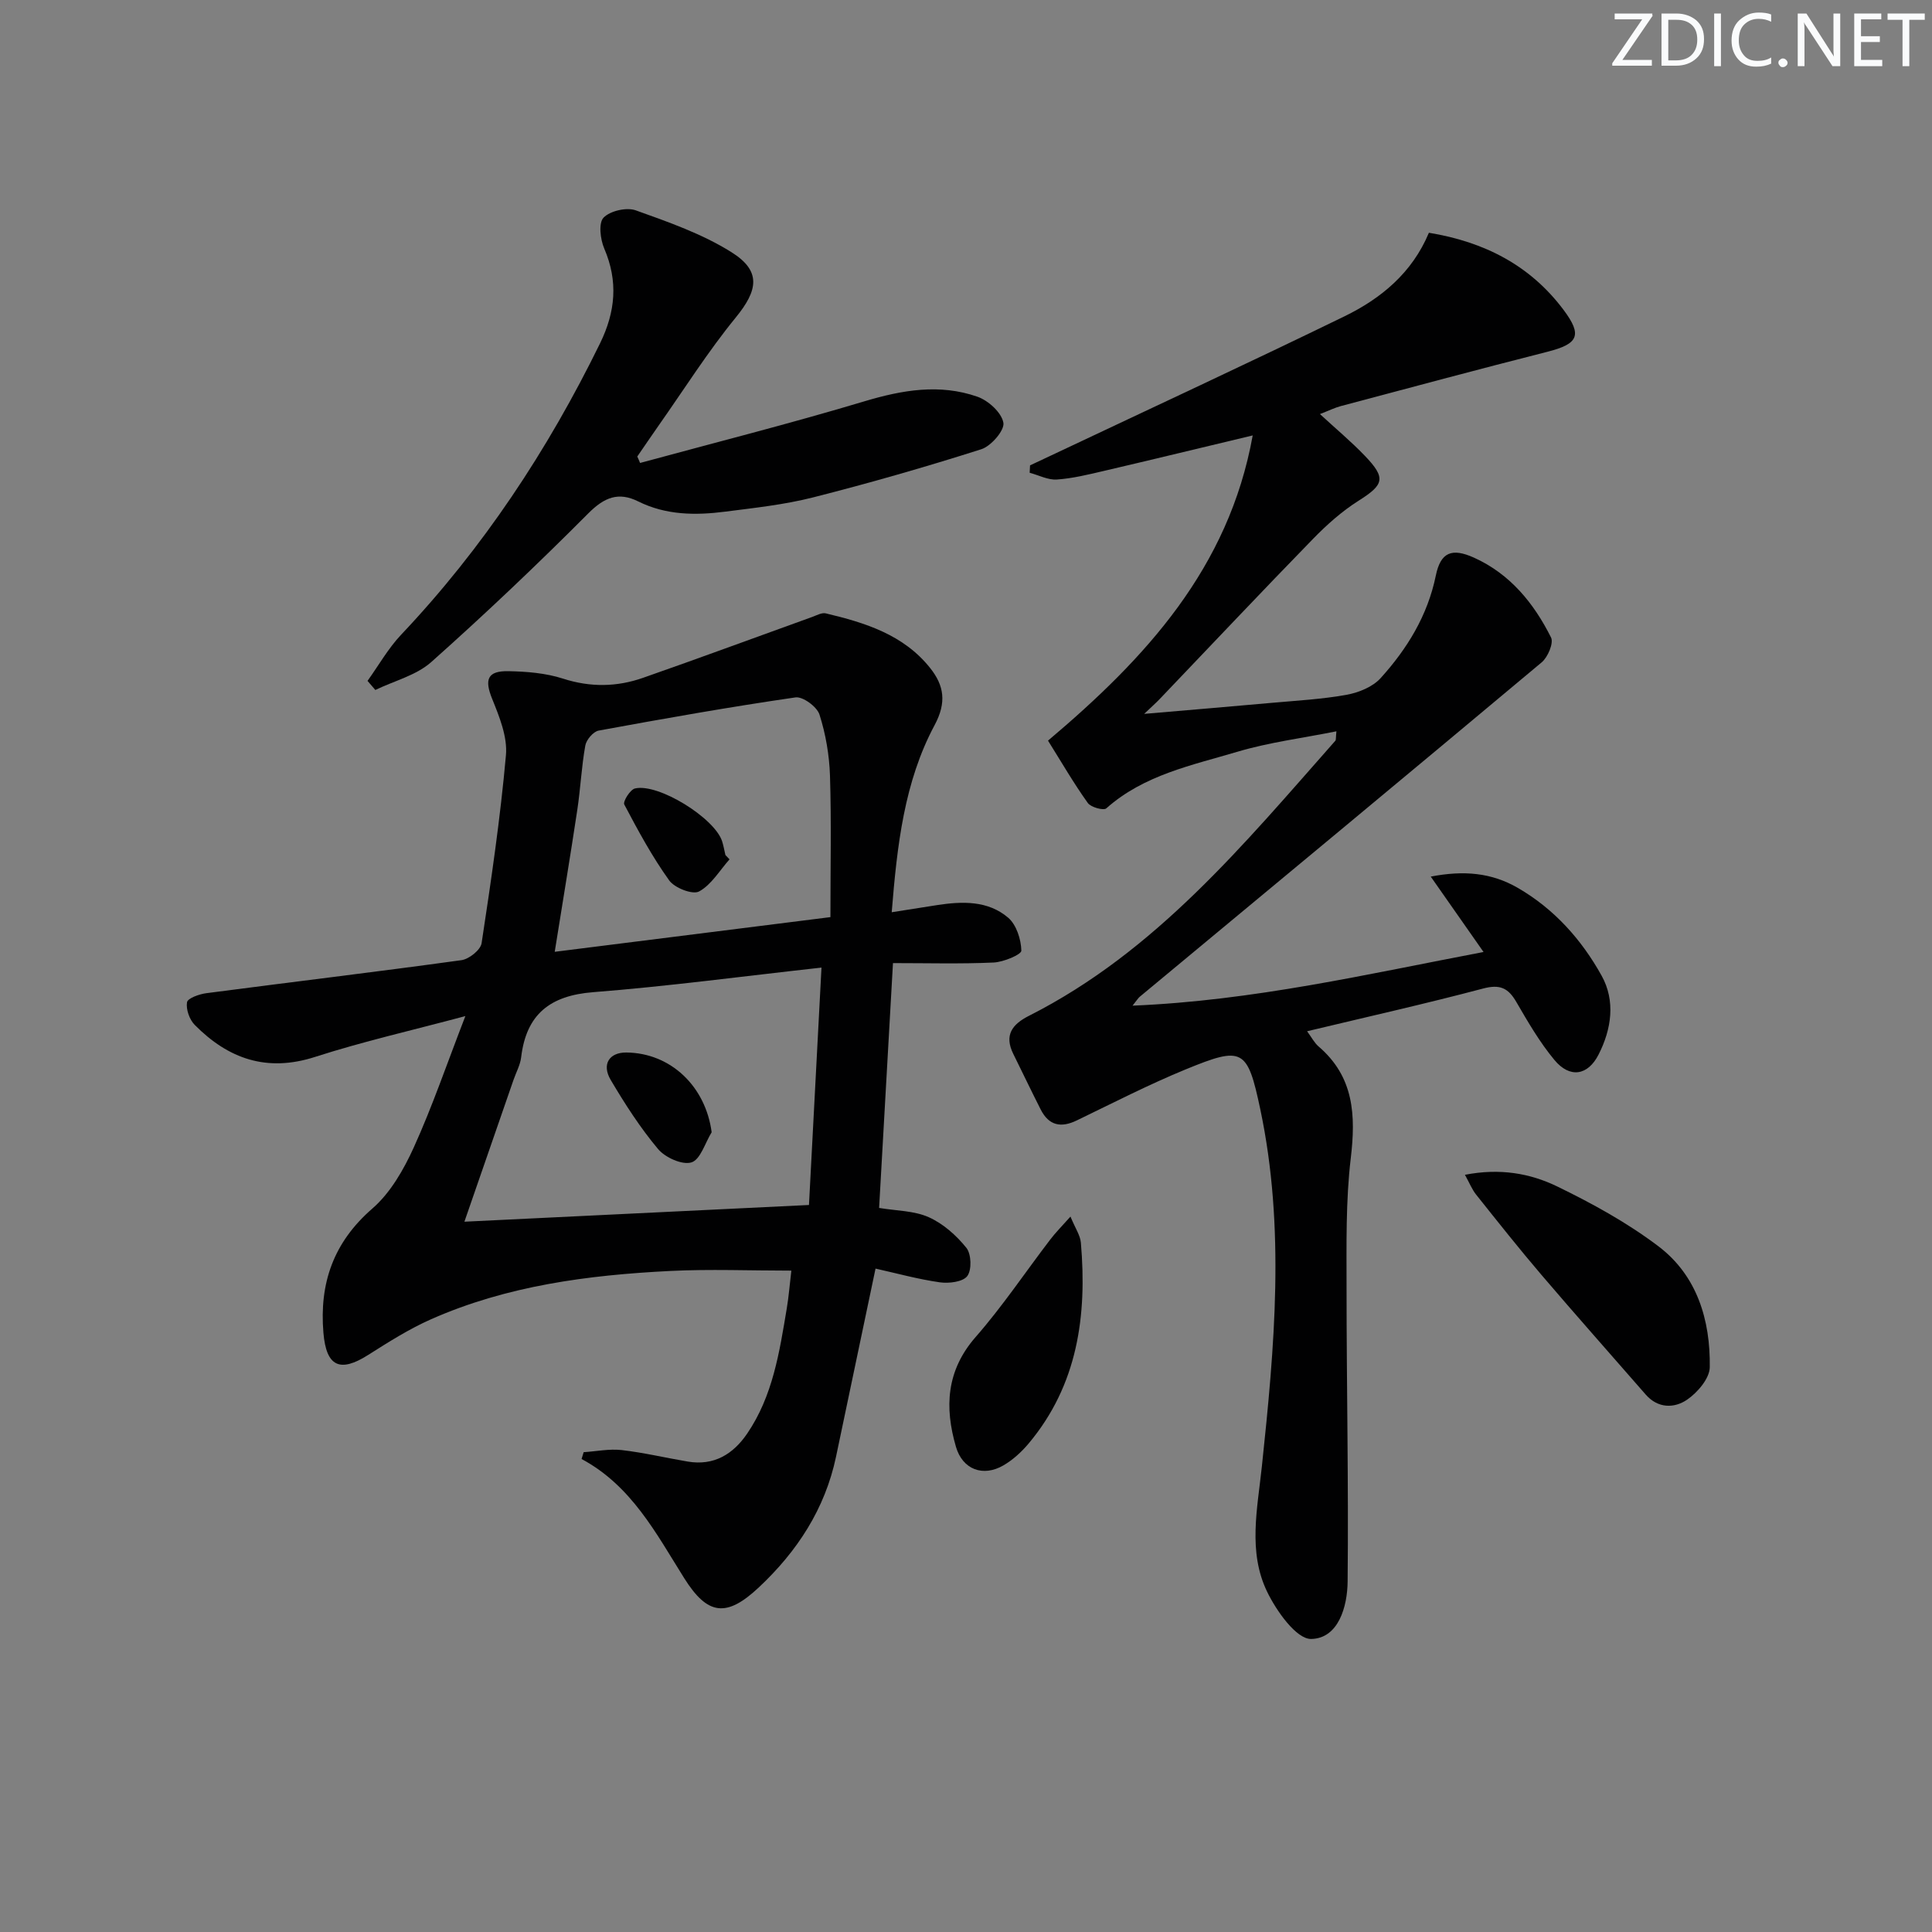 <svg enable-background="new 0 0 400 400" viewBox="0 0 400 400" xmlns="http://www.w3.org/2000/svg"><rect x="0" y="0" width="400" height="400" fill="#808080" stroke="none"/><g fill="#fafbfc"><path d="m342.2 3.2-6.3 9.2h6.1v1.2h-8.2v-.5l6.2-9.1h-5.7v-1.2h7.8v.4z"/><path d="m344 13.7v-10.9h3.1c1.6 0 3 .5 4.1 1.4 1.1 1 1.6 2.2 1.6 3.9s-.5 3-1.6 4-2.5 1.5-4.2 1.5h-3zm1.4-9.6v8.4h1.6c1.4 0 2.5-.4 3.2-1.1.8-.8 1.2-1.8 1.2-3.2s-.4-2.4-1.2-3.1-1.8-1-3.1-1z"/><path d="m356.3 2.8v10.9h-1.4v-10.9z"/><path d="m366.6 13.2c-.8.4-1.8.6-3 .6-1.6 0-2.8-.5-3.7-1.5s-1.4-2.3-1.4-3.9c0-1.7.5-3.2 1.6-4.2s2.4-1.6 4-1.6c1 0 1.9.1 2.6.4v1.5c-.8-.4-1.6-.6-2.6-.6-1.2 0-2.2.4-3 1.2s-1.1 1.9-1.1 3.3c0 1.3.4 2.3 1.1 3.1s1.6 1.1 2.8 1.1c1.1 0 2-.2 2.8-.7v1.3z"/><path d="m368.2 13c0-.3.1-.5.3-.6.2-.2.4-.3.6-.3.3 0 .5.1.7.3s.3.4.3.6-.1.5-.3.6c-.2.2-.4.3-.7.3s-.5-.1-.6-.3c-.2-.2-.3-.4-.3-.6z"/><path d="m381.1 13.7h-1.7l-5.5-8.4c-.2-.2-.3-.5-.4-.7 0 .2.1.8.1 1.5v7.6h-1.4v-10.9h1.8l5.3 8.3c.3.4.4.6.4.8 0-.3-.1-.8-.1-1.6v-7.5h1.4v10.9z"/><path d="m389.7 13.7h-5.8v-10.9h5.6v1.2h-4.2v3.5h3.9v1.2h-3.9v3.7h4.4z"/><path d="m398.4 4.1h-3.1v9.6h-1.4v-9.6h-3.1v-1.3h7.7v1.3z"/></g><path d="m96.35 210.37c-11.05 2.96-21.22 5.26-31.11 8.45-9.99 3.22-17.96.41-24.92-6.62-1.09-1.1-1.84-3.22-1.6-4.69.14-.84 2.53-1.69 3.99-1.88 17.61-2.31 35.25-4.41 52.84-6.84 1.57-.22 3.95-2.12 4.16-3.51 1.97-12.94 3.88-25.9 5.04-38.93.34-3.8-1.37-7.99-2.87-11.7-1.59-3.94-1-5.78 3.39-5.69 3.78.07 7.72.39 11.29 1.54 5.67 1.83 11.15 1.74 16.59-.17 11.71-4.09 23.34-8.4 35.01-12.6.92-.33 1.98-.94 2.81-.74 8.15 1.94 16.1 4.4 21.61 11.32 2.89 3.63 3.43 7.12.93 11.8-6.3 11.77-7.77 24.86-8.89 38.76 3.39-.53 6.39-1.02 9.4-1.48 5.21-.8 10.52-.97 14.71 2.61 1.71 1.46 2.67 4.48 2.73 6.82.02.81-3.68 2.36-5.73 2.46-6.8.31-13.62.12-20.85.12-.96 17.04-1.91 33.72-2.87 50.69 3.59.6 7.24.56 10.28 1.92 2.98 1.33 5.71 3.76 7.78 6.33 1.04 1.29 1.15 4.57.2 5.85-.91 1.22-3.82 1.57-5.71 1.3-4.54-.65-9-1.89-13.29-2.84-2.82 13.43-5.49 26.19-8.18 38.95-2.28 10.81-8.04 19.6-15.97 27.04-6.72 6.31-10.63 5.8-15.47-1.91-5.82-9.27-10.91-19.12-21.24-24.66.14-.47.29-.94.43-1.41 2.62-.17 5.29-.73 7.87-.44 4.59.53 9.11 1.61 13.67 2.38 5.42.92 9.4-1.51 12.32-5.8 5.31-7.79 6.68-16.88 8.19-25.89.41-2.41.59-4.86.95-7.84-8.64 0-16.89-.34-25.11.07-16.98.85-33.77 3.04-49.51 10.01-4.52 2-8.77 4.7-12.97 7.36-5.87 3.74-8.7 2.44-9.29-4.57-.86-10.24 2.06-18.72 10.14-25.73 3.73-3.24 6.48-8.05 8.57-12.65 3.82-8.42 6.82-17.22 10.68-27.19zm73.73-10.04c-16.63 1.84-31.92 3.89-47.27 5.09-8.94.7-13.85 4.58-14.91 13.47-.19 1.61-1.05 3.14-1.59 4.71-3.35 9.66-6.69 19.31-10.16 29.34 23.69-1.15 46.86-2.28 71.34-3.46.81-15.45 1.66-31.58 2.59-49.15zm1.85-10.45c0-10.33.21-19.81-.09-29.27-.14-4.26-.88-8.62-2.18-12.68-.52-1.61-3.45-3.77-4.97-3.54-13.63 1.98-27.19 4.38-40.74 6.87-1.11.2-2.56 1.9-2.77 3.1-.79 4.4-.99 8.91-1.66 13.34-1.45 9.62-3.05 19.22-4.67 29.36 18.7-2.36 37.23-4.69 57.08-7.18z" fill="#010102"/><path d="m216.98 153.34c20.23-17.08 37.42-35.69 42.38-63.19-10.67 2.55-20.71 4.99-30.77 7.34-3.22.75-6.48 1.56-9.77 1.79-1.84.13-3.76-.9-5.64-1.4.03-.51.05-1.02.08-1.53 1.74-.82 3.48-1.63 5.21-2.45 19.97-9.44 40.01-18.73 59.87-28.4 7.58-3.69 14.02-8.99 17.5-17.31 11.46 1.88 20.95 6.72 27.88 15.97 3.95 5.28 3.05 7.05-3.38 8.68-14.27 3.62-28.49 7.45-42.72 11.23-1.25.33-2.42.92-4.34 1.66 3.36 3.1 6.49 5.71 9.3 8.64 4.44 4.63 3.96 5.97-1.3 9.3-3.45 2.18-6.59 4.98-9.45 7.92-10.67 10.95-21.16 22.08-31.72 33.13-.76.8-1.59 1.53-3.22 3.08 9.6-.83 18.1-1.53 26.6-2.3 5.13-.46 10.3-.74 15.35-1.66 2.49-.46 5.37-1.63 7.01-3.45 5.5-6.08 9.72-12.94 11.42-21.22 1-4.86 3.32-5.78 7.91-3.71 7.48 3.38 12.39 9.43 15.95 16.53.57 1.15-.67 4.08-1.94 5.14-27.67 23.17-55.46 46.19-83.22 69.24-.33.28-.56.68-1.49 1.84 25.04-1.04 48.53-6.52 72.67-11.11-3.78-5.4-7.16-10.22-10.93-15.61 6.86-1.33 12.59-.8 17.98 2.31 7.58 4.37 13.25 10.74 17.4 18.21 2.89 5.2 2.06 11.04-.63 16.32-2.22 4.37-5.95 4.97-9.14 1.13-3.05-3.67-5.49-7.88-7.9-12.03-1.68-2.9-3.41-3.68-6.85-2.77-11.86 3.14-23.85 5.83-36.46 8.85.94 1.27 1.5 2.4 2.39 3.16 7.33 6.29 7.71 14.22 6.65 23.15-1.05 8.85-.87 17.88-.87 26.83 0 20.27.43 40.54.22 60.81-.05 5.14-1.88 11.77-7.55 11.87-3.06.05-7.21-5.81-9.14-9.83-3.97-8.25-1.99-17.11-1.06-25.92 2.61-24.64 4.87-49.36-.34-73.96-2.66-12.56-3.63-13.06-15.45-8.21-7.67 3.15-15.07 6.96-22.55 10.57-3.27 1.58-5.76 1.05-7.44-2.24-1.94-3.82-3.79-7.7-5.69-11.54-1.93-3.9-.22-6.14 3.27-7.9 26.24-13.28 44.47-35.51 63.41-56.94.16-.19.08-.59.22-1.95-7.01 1.41-13.88 2.27-20.42 4.21-9.48 2.82-19.42 4.8-27.22 11.74-.56.5-3.2-.22-3.83-1.11-2.89-4.03-5.37-8.32-8.24-12.91z" fill="#010102"/><path d="m132.52 95.85c15.49-4.21 31.07-8.15 46.44-12.76 7.87-2.36 15.59-3.68 23.39-.96 2.27.79 5.01 3.28 5.39 5.39.29 1.56-2.54 4.84-4.57 5.49-11.51 3.67-23.14 7-34.86 9.98-5.92 1.5-12.07 2.16-18.15 2.94-6.15.79-12.26.75-18.03-2.12-4.09-2.03-7.01-.85-10.32 2.47-10.53 10.57-21.37 20.86-32.51 30.78-3.11 2.77-7.69 3.9-11.59 5.79-.54-.63-1.08-1.25-1.62-1.88 2.3-3.2 4.27-6.71 6.95-9.55 16.96-17.93 30.37-38.22 41.19-60.33 3.21-6.57 3.78-12.85.87-19.64-.82-1.91-1.21-5.29-.14-6.39 1.37-1.41 4.77-2.19 6.67-1.51 6.79 2.43 13.77 4.87 19.82 8.67 6.23 3.91 5.48 7.89.87 13.53-5.76 7.05-10.65 14.81-15.9 22.27-1.51 2.15-2.98 4.33-4.48 6.5.21.44.4.88.58 1.33z" fill="#010102"/><path d="m303.3 243.23c7.25-1.42 13.51-.3 19.1 2.41 7.27 3.53 14.49 7.5 20.92 12.36 8.05 6.08 10.81 15.31 10.67 25.07-.03 2.32-2.54 5.25-4.71 6.73-2.63 1.79-6.01 1.84-8.56-1.08-7.19-8.25-14.46-16.43-21.57-24.76-4.64-5.43-9.07-11.03-13.52-16.61-.84-1.04-1.35-2.35-2.33-4.12z" fill="#010102"/><path d="m221.63 251.88c1 2.44 2.02 3.87 2.15 5.38 1.31 15.12-.65 29.47-10.81 41.6-1.47 1.75-3.26 3.39-5.22 4.53-4.21 2.45-8.46.87-9.83-3.84-2.38-8.16-2.02-15.77 4.08-22.74 5.55-6.34 10.27-13.41 15.4-20.12 1.12-1.48 2.44-2.8 4.23-4.81z" fill="#010102"/><path d="m147.34 234.42c-1.36 2.2-2.32 5.66-4.18 6.24-1.9.59-5.44-1-6.92-2.77-3.7-4.41-6.86-9.33-9.8-14.3-1.92-3.25-.28-5.7 3.21-5.68 9.18.07 16.43 6.98 17.69 16.51z" fill="#010102"/><path d="m151.04 177.92c-2.06 2.31-3.76 5.27-6.31 6.65-1.34.72-5.06-.73-6.18-2.29-3.54-4.94-6.46-10.33-9.3-15.72-.32-.6 1.22-3.09 2.22-3.32 4.85-1.12 16.47 6.12 18.03 10.92.3.93.46 1.91.69 2.87.28.29.56.59.85.89z" fill="#010102"/></svg>